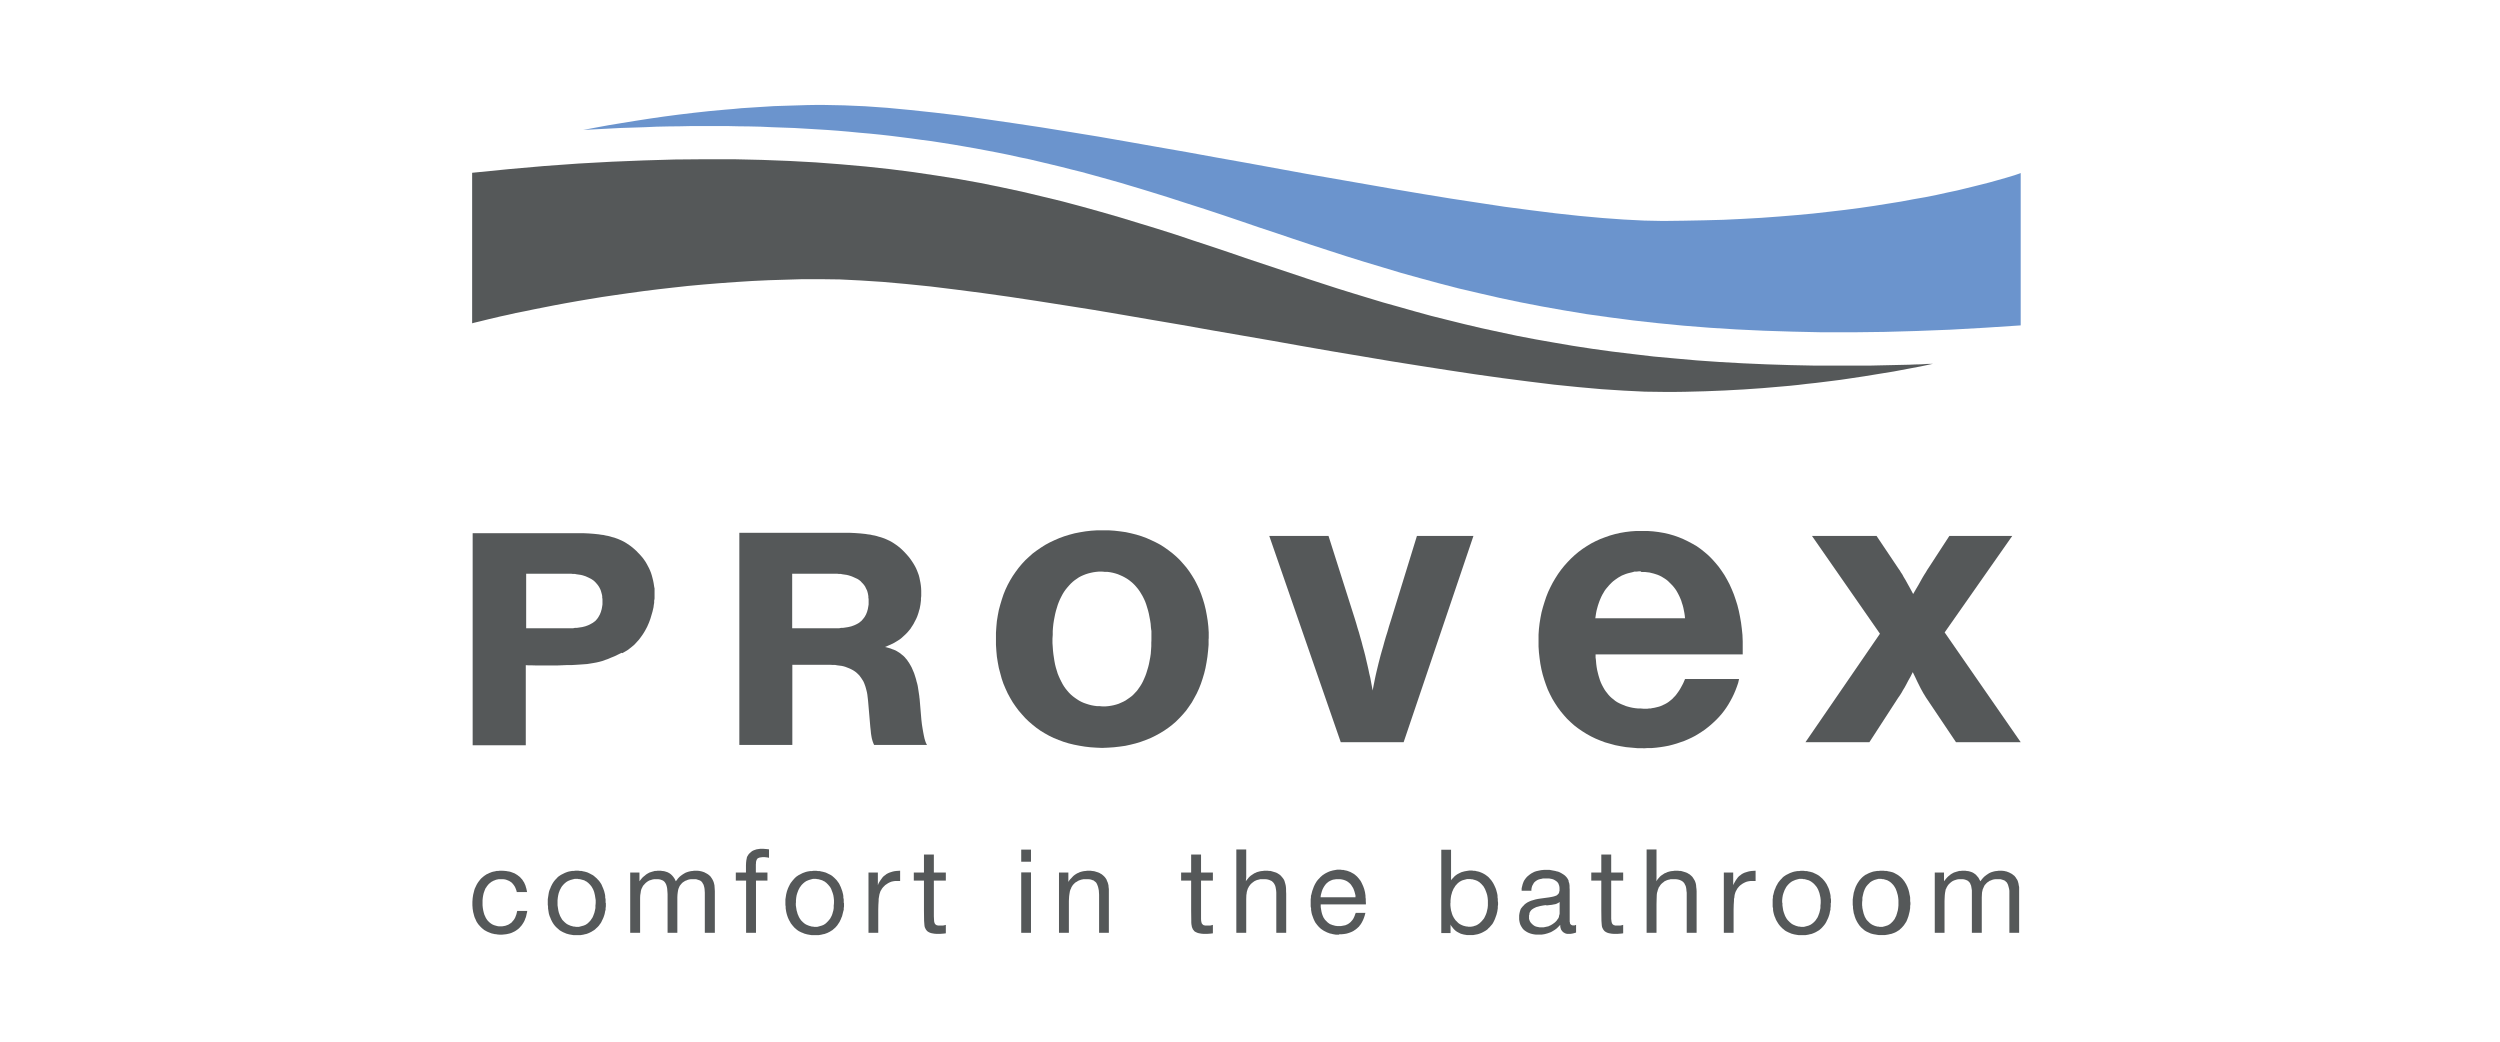 <?xml version="1.0" encoding="UTF-8"?>
<svg id="Modalità_Isolamento" xmlns="http://www.w3.org/2000/svg" xmlns:xlink="http://www.w3.org/1999/xlink" version="1.1" viewBox="0 0 1920 800">
  <!-- Generator: Adobe Illustrator 29.3.1, SVG Export Plug-In . SVG Version: 2.1.0 Build 151)  -->
  <defs>
    <style>
      .st0 {
        fill: none;
      }

      .st1 {
        fill: #555859;
      }

      .st2 {
        fill: #6b94cd;
      }

      .st3 {
        clip-path: url(#clippath);
      }
    </style>
    <clipPath id="clippath">
      <rect class="st0" x="360" y="77" width="1200" height="646.1"/>
    </clipPath>
  </defs>
  <g class="st3">
    <path class="st1" d="M928.2,490.6v4.7c0,0-.4,4.6-.4,4.6l-.5,4.5-.7,4.4-.8,4.3-1,4.1-1.2,4-1.3,3.9-1.5,3.8-1.7,3.7-1.9,3.5-1.9,3.4-2.2,3.2-2.2,3.1-2.5,2.9-2.6,2.8-2.7,2.7-2.9,2.5-3,2.3-3.2,2.2-3.3,2-3.5,1.9-3.5,1.7-3.7,1.5-3.8,1.4-3.9,1.2-4,1-4.1.9-4.3.6-4.4.5-4.5.3-4.6.2-4.5-.2-4.5-.3-4.3-.5-4.2-.7-4.1-.8-4.1-1-3.9-1.2-3.8-1.4-3.7-1.5-3.5-1.7-3.4-1.9-3.3-2-3.1-2.2-3-2.4-2.9-2.5-2.7-2.6-2.6-2.9-2.5-2.9-2.3-3.1-2.2-3.2-2-3.4-1.9-3.5-1.7-3.7-1.6-3.8-1.3-3.8-1.1-4.1-1.1-4.1-.8-4.3-.7-4.4-.4-4.4-.3-4.6v-4.7c0,0,0-4.7,0-4.7l.3-4.5.4-4.4.7-4.3.8-4.2,1.1-4.1,1.2-4,1.3-3.9,1.5-3.7,1.7-3.6,1.9-3.5,2-3.3,2.2-3.2,2.3-3.1,2.5-3,2.6-2.8,2.8-2.6,2.9-2.6,3.1-2.3,3.2-2.2,3.3-2.1,3.5-1.9,3.6-1.7,3.7-1.6,3.8-1.4,3.9-1.2,4.1-1.1,4.1-.8,4.2-.7,4.4-.5,4.5-.3h4.5c0,0,4.6,0,4.6,0l4.4.3,4.3.5,4.3.6,4.1.9,4,1,3.9,1.2,3.8,1.4,3.6,1.6,3.6,1.7,3.4,1.8,3.3,2.1,3.1,2.2,3,2.3,2.9,2.5,2.8,2.7,2.5,2.8,2.5,2.9,2.3,3.1,2.1,3.2,2,3.3,1.8,3.5,1.7,3.6,1.5,3.8,1.3,3.8,1.2,4,1,4.1.8,4.2.7,4.3.5,4.4.3,4.6v4.7ZM808.3,490.9v3c0,0,.2,2.9.2,2.9l.2,2.9.3,2.7.4,2.7.4,2.6.5,2.6.6,2.4.7,2.3.7,2.3.9,2.2.9,2,1,2,1,1.9,1.1,1.8,1.2,1.7,1.3,1.6,1.3,1.5,1.4,1.4,1.5,1.3,1.6,1.2,1.6,1.1,1.7,1.1,1.7.9,1.8.8,2,.7,1.9.6,1.9.5,2.1.4,2.2.3h2.2c0,.1,2.3.2,2.3.2h2.2c0,0,2.2-.2,2.2-.2l2-.3,2-.4,1.9-.5,1.9-.6,1.8-.8,1.8-.8,1.7-.9,1.6-1.1,1.6-1.1,1.6-1.2,1.4-1.3,1.3-1.4,1.4-1.5,1.2-1.7,1.2-1.7,1.1-1.8,1-1.9.9-2,.9-2.1.8-2.2.7-2.3.7-2.3.6-2.4.5-2.6.5-2.6.4-2.7.2-2.8.2-2.9v-2.9c.1,0,.1-3,.1-3v-5.9c-.1,0-.4-2.9-.4-2.9l-.2-2.7-.4-2.6-.5-2.6-.5-2.6-.6-2.4-.7-2.3-.7-2.3-.8-2.2-.9-2-1-2-1.1-1.9-1.1-1.8-1.2-1.7-1.3-1.6-1.3-1.5-1.4-1.4-1.5-1.3-1.5-1.2-1.6-1.1-1.7-1-1.7-.9-1.8-.8-1.9-.8-1.9-.6-1.9-.5-2-.4-2.2-.3h-2.2c0-.1-2.2-.2-2.2-.2h-2.2c0,0-2.1.2-2.1.2l-2.1.3-1.9.4-2,.5-1.9.6-1.8.7-1.8.8-1.7.9-1.6,1.1-1.6,1.1-1.5,1.2-1.5,1.4-1.3,1.4-1.4,1.6-1.3,1.6-1.2,1.7-1.1,1.8-1,1.9-1,2-.9,2.1-.8,2.1-.7,2.3-.7,2.3-.6,2.4-.5,2.5-.5,2.6-.4,2.6-.3,2.8-.2,2.8v2.9c0,0-.2,2.9-.2,2.9Z"/>
    <polygon class="st1" points="1078 570 1029.7 570 974.8 411.6 1020.3 411.6 1040.5 475.2 1041.6 478.8 1042.6 482.3 1043.7 485.8 1044.7 489.4 1045.7 492.9 1046.6 496.4 1047.6 500 1048.5 503.5 1049.3 507 1050.1 510.4 1050.9 513.9 1051.6 517.3 1052.4 520.6 1053 523.9 1053.6 527.1 1054.2 530.3 1054.8 527.1 1055.4 524.1 1056 521.1 1056.6 518.3 1057.3 515.3 1058 512.4 1058.7 509.5 1059.5 506.4 1060.3 503.3 1061.2 500.1 1062.2 496.7 1063.2 493 1064.3 489.2 1065.6 485.1 1066.8 480.9 1068.3 476.2 1088.2 411.6 1131.6 411.6 1078 570"/>
    <polygon class="st1" points="1493.5 485.7 1551.9 570 1502.2 570 1479.1 535.6 1478.2 534.1 1477.2 532.5 1476.2 530.7 1475.1 528.7 1473.9 526.3 1472.5 523.5 1470.9 520.1 1469 516.2 1467.2 519.8 1465.5 522.8 1464.1 525.5 1462.8 527.9 1461.5 530 1460.4 532 1459.2 533.9 1457.8 535.9 1435.7 570 1386.6 570 1443.8 486.7 1391.6 411.6 1441.2 411.6 1458.1 436.8 1459.1 438.2 1459.9 439.6 1461 441.2 1462 443.1 1463.4 445.4 1465 448.3 1467 451.9 1469.3 456.2 1471.5 452.4 1473.4 449.2 1475 446.3 1476.4 443.8 1477.7 441.6 1479 439.6 1480.1 437.7 1481.3 435.9 1497.1 411.6 1545.4 411.6 1493.5 485.7"/>
    <path class="st1" d="M706.2,536.6l-.2-2.1-.3-2-.3-2-.3-1.9-.3-1.9-.4-1.7-.5-1.7-.4-1.7-.5-1.6-.5-1.6-.5-1.5-.6-1.4-.6-1.4-.6-1.4-.7-1.3-.7-1.2-.7-1.2-.8-1.1-.7-1.1-.9-1-.8-1-.9-.9-1-.8-1-.8-1-.8-1.1-.7-1.1-.7-1.1-.6-1.2-.5-1.2-.4-1.2-.5-1.3-.4-3.1-.8,3-1.3,1.4-.6,1.4-.7,1.4-.7,1.3-.8,1.3-.8,1.3-.8,1.2-.9,1.1-1,1.1-1,1.1-1,1.1-1.1,1-1.1,1-1.2.9-1.1.8-1.3.8-1.2.8-1.3.7-1.4.7-1.3.7-1.4.6-1.4.5-1.4.5-1.5.4-1.5.5-1.6.3-1.6.3-1.6.2-1.6.2-1.7v-1.7c.1,0,.2-1.7.2-1.7v-3.9c0,0-.1-2.1-.1-2.1l-.2-2-.3-2-.4-2-.4-2-.5-1.9-.7-1.9-.7-1.8-.8-1.8-.9-1.7-1-1.7-1.1-1.7-1.1-1.6-1.2-1.6-1.3-1.5-1-1.1-1-1.1-1.1-1.1-1-1-1.1-1-1.1-.9-1.1-.9-1.1-.8-1.2-.8-1.2-.8-1.3-.8-1.3-.7-1.3-.6-1.3-.6-1.4-.6-1.4-.5-1.5-.5-1.5-.4-1.6-.5-1.6-.4-1.7-.3-1.7-.4-1.8-.2-1.8-.3-3.8-.4-4.1-.3-4.3-.2h-4.6c0,0-80.1,0-80.1,0v162.9h40.7v-61.5h29.4c0,0,1.8.1,1.8.1h1.7c0,0,1.7.3,1.7.3l1.6.2,1.6.2,1.4.3,1.4.4,1.3.5,1.3.5,1.2.5,1.2.6,1.1.6,1.1.7,1.1.8.9.8.9.9.9.9.7,1,.8,1.1.7,1.1.7,1.1.6,1.3.5,1.3.5,1.4.4,1.4.4,1.5.4,1.6.3,1.7.2,1.7.2,1.7.2,1.9,1.7,19.8.3,2.6.2,2.2.3,1.9.3,1.7.4,1.5.4,1.3.5,1.3.5,1.1h40.6l-.3-.6-.4-.7-.3-.8-.3-.8-.6-2-.5-2.3-.5-2.6-.5-2.9-.5-3.2-.4-3.5-1.4-16.6ZM660.7,477.5l-.8.7-.8.5-.9.5-1,.5-1.1.5-1.1.4-1.1.4-1.2.3-1.3.3-1.3.2-1.3.2-1.4.2h-1.5c0,.1-1.5.3-1.5.3h-3.2c0,0-1.1,0-1.1,0h-31.7v-41.9h32.7c0,0,1.7,0,1.7,0l1.6.2h1.5c0,.1,1.5.3,1.5.3l1.4.2,1.4.2,1.3.3,1.3.4,1.2.4,1.2.5,1.1.5,1.1.5,1.1.5.9.6.9.6.8.7.7.8.8.8.7.8.6.8.6.9.4.9.5,1,.5,1,.3,1,.3,1.1.2,1.1.2,1.1v1.2c.1,0,.2,1.3.2,1.3v3.9c0,0-.2,1.3-.2,1.3l-.2,1.1-.2,1.2-.3,1-.3,1.1-.4,1-.4,1-.5.9-.5.9-.6.8-.6.8-.7.8-.7.8-.8.6Z"/>
    <path class="st1" d="M1262,574.6h-4.5c0,0-4.4-.4-4.4-.4l-4.3-.4-4.2-.7-4.1-.8-4-1.1-3.9-1.1-3.7-1.4-3.6-1.5-3.5-1.7-3.4-1.9-3.2-2-3.2-2.2-3-2.3-2.8-2.5-2.7-2.6-2.5-2.8-2.4-2.9-2.3-3.1-2.1-3.2-2-3.3-1.8-3.5-1.7-3.6-1.4-3.7-1.3-3.8-1.2-4-1-4.1-.8-4.2-.6-4.3-.5-4.4-.3-4.5v-4.7c0,0,0-4.5,0-4.5l.3-4.4.5-4.3.7-4.3.8-4.1,1.1-4.1,1.2-3.9,1.3-3.9,1.5-3.8,1.7-3.6,1.8-3.5,2-3.4,2.1-3.3,2.3-3.2,2.4-3,2.6-2.9,2.7-2.8,2.8-2.6,3-2.5,3.1-2.3,3.2-2.1,3.3-2,3.5-1.8,3.5-1.6,3.7-1.4,3.7-1.3,3.9-1.1,3.9-.9,4.1-.7,4.1-.5,4.2-.3h4.3c0,0,4.4,0,4.4,0l4.3.3,4.1.5,4.1.7,4,.9,3.8,1.1,3.7,1.3,3.6,1.5,3.5,1.7,3.4,1.8,3.3,1.9,3.1,2.2,3,2.4,2.9,2.5,2.7,2.7,2.6,2.9,2.5,3,2.3,3.2,2.2,3.3,2,3.5,1.9,3.6,1.7,3.8,1.6,3.9,1.4,4.1,1.3,4.1,1.1,4.4.9,4.4.8,4.6.6,4.7.5,4.8.2,5v5c0,0,0,5,0,5h-113v2.5c.1,0,.3,2.4.3,2.4l.2,2.4.3,2.3.4,2.3.5,2.1.5,2,.6,2,.6,1.9.7,1.8.8,1.7.9,1.7.9,1.6,1,1.5,1.1,1.4,1.1,1.4,1.2,1.3,1.3,1.2,1.3,1,1.3,1.1,1.5,1,1.5.8,1.7.8,1.7.7,1.7.7,1.7.5,1.9.5,1.9.4,2,.3,2,.2h2c0,0,2.2.2,2.2.2h2.9c0,0,1.4-.2,1.4-.2h1.3c0-.1,1.3-.3,1.3-.3l1.3-.2,1.3-.3,1.2-.3,1.2-.3,1.2-.4,1.1-.5,1.1-.5,1.1-.5,1.1-.6,1-.6,1-.7,1-.8,1-.8.9-.8.8-.9.9-.9.8-.9.8-1.1.8-1.1.7-1,.7-1.1.7-1.2.7-1.3.7-1.3.7-1.4.6-1.4.6-1.4h41.5l-.7,3-1,2.9-1.1,2.9-1.2,2.8-1.3,2.7-1.4,2.6-1.5,2.6-1.6,2.5-1.7,2.4-1.8,2.3-2,2.3-2,2.1-2.1,2-2.2,2-2.3,1.9-2.3,1.8-2.5,1.7-2.5,1.6-2.5,1.5-2.7,1.4-2.8,1.3-2.8,1.2-2.9,1-2.9,1-3.1.9-3.1.8-3.2.6-3.2.5-3.2.4-3.3.3h-3.4c0,.1-3.5.2-3.5.2ZM1260.4,438.8h-1.8c0,0-1.8.2-1.8.2h-1.7c0,.1-1.6.5-1.6.5l-1.7.4-1.6.4-1.6.5-1.5.6-1.5.6-1.4.8-1.4.8-1.3.9-1.3.9-1.3,1-1.2,1.1-1.1,1.1-1.1,1.2-1.1,1.3-1.1,1.3-1,1.4-.8,1.4-.9,1.5-.8,1.6-.7,1.6-.7,1.7-.6,1.7-.6,1.8-.5,1.8-.5,1.9-.4,2-.3,2-.3,2h68.9l-.2-2.1-.3-2-.4-2-.4-2-.5-1.9-.6-1.8-.5-1.7-.7-1.7-.7-1.6-.8-1.6-.8-1.5-.8-1.4-.9-1.3-1-1.3-1.1-1.3-1.1-1.1-1.1-1.1-1.1-1.1-1.2-1-1.3-.9-1.3-.8-1.3-.8-1.4-.7-1.4-.6-1.5-.5-1.6-.5-1.6-.4-1.6-.4-1.7-.2-1.7-.2h-1.8c0,0-1.7-.1-1.7-.1Z"/>
    <polygon class="st1" points="1413.9 280.8 1394.3 280.8 1375.1 280.4 1356.4 279.8 1338.3 279 1320.5 278 1303.3 276.8 1286.4 275.3 1270 273.8 1253.9 271.9 1238.2 270 1223 267.9 1208 265.6 1193.4 263.1 1179.2 260.6 1165.1 257.9 1151.5 255 1138.1 252.1 1124.9 249 1112 245.8 1099.2 242.6 1086.8 239.2 1074.5 235.7 1062.3 232.3 1050.4 228.7 1038.6 225.1 1027 221.5 1015.3 217.7 1003.9 214 981.2 206.4 958.6 198.9 944.7 194.1 930.7 189.4 916.7 184.8 902.7 180.1 888.5 175.6 874.4 171.3 860 166.9 845.4 162.7 830.7 158.6 815.7 154.6 800.4 150.9 784.9 147.2 769 143.8 752.8 140.5 736.2 137.5 719.1 134.8 701.6 132.2 683.6 129.9 665.1 127.9 646 126.2 626.3 124.7 606.1 123.6 585.2 122.8 563.6 122.3 541.2 122.3 518.2 122.5 494.4 123.2 469.8 124.2 444.3 125.6 418 127.5 390.7 129.9 362.6 132.7 362.6 248.3 364 247.9 368.2 246.9 375.1 245.2 384.4 243 390 241.8 396.1 240.4 402.7 239.1 409.9 237.6 417.5 236.1 425.6 234.5 434.2 232.9 443.2 231.3 452.6 229.7 462.4 228.1 472.6 226.6 483.1 225.1 494 223.6 505.2 222.2 516.6 220.9 528.4 219.6 540.4 218.5 552.6 217.5 565.1 216.6 577.7 215.8 590.5 215.2 603.5 214.8 616.5 214.4 629.7 214.4 644.9 214.6 661 215.4 678 216.5 695.9 218.1 714.6 220 734.1 222.4 754.2 225 774.9 227.9 796.1 231.1 817.8 234.5 839.9 238 862.3 241.8 885 245.7 907.9 249.6 930.9 253.7 954 257.7 977.1 261.7 1000.1 265.8 1023 269.8 1045.7 273.6 1068.2 277.4 1090.2 280.9 1112 284.3 1133.2 287.5 1153.9 290.4 1174 293 1193.5 295.4 1212.2 297.3 1230.1 298.9 1247.2 300 1263.3 300.8 1278.4 301 1286.2 301 1294 300.9 1301.7 300.7 1309.3 300.5 1316.9 300.2 1324.4 299.9 1331.7 299.5 1339.1 299.1 1346.3 298.6 1353.5 298.1 1360.5 297.5 1367.5 296.9 1374.4 296.3 1381.2 295.6 1387.8 294.8 1394.4 294.1 1400.9 293.3 1407.3 292.5 1413.6 291.7 1419.7 290.8 1431.7 289 1443.3 287.1 1454.4 285.3 1465 283.3 1475.1 281.4 1484.5 279.4 1480 279.5 1475.4 279.8 1470.9 279.9 1466.3 280.1 1461.8 280.2 1457.3 280.3 1452.9 280.4 1448.5 280.5 1444 280.6 1439.7 280.7 1435.4 280.8 1431 280.8 1426.7 280.8 1422.4 280.8 1418.2 280.8 1413.9 280.8"/>
    <polygon class="st2" points="723.1 109.6 732 111 740.7 112.5 749.3 114 757.8 115.6 766.2 117.2 774.6 118.9 782.7 120.7 790.9 122.4 798.9 124.3 806.9 126.2 814.8 128.1 822.6 130.1 830.3 132 838 134.1 845.6 136.2 853.1 138.3 860.6 140.4 867.9 142.6 875.3 144.8 882.5 147 897 151.5 911.2 156.1 925.3 160.6 939.2 165.2 953.1 169.9 966.8 174.6 980.1 179 993.4 183.5 1006.9 188 1020.4 192.4 1034 196.8 1047.8 201.1 1061.8 205.3 1076.1 209.6 1090.5 213.6 1105.2 217.6 1120.2 221.5 1135.6 225.1 1151.3 228.7 1167.4 232.1 1183.9 235.3 1200.8 238.3 1218.2 241.2 1236 243.7 1254.4 246.1 1273.3 248.2 1292.8 250.1 1312.9 251.7 1333.5 253 1354.8 254 1376.8 254.7 1399.5 255.2 1422.9 255.2 1447.2 254.9 1472.1 254.2 1497.8 253.2 1524.4 251.7 1551.9 249.9 1551.9 132.9 1550.6 133.4 1547.1 134.6 1541.1 136.4 1533 138.7 1528 140.1 1522.5 141.5 1516.5 143 1510 144.6 1503 146.3 1495.4 147.9 1487.3 149.7 1478.8 151.4 1469.6 153 1460 154.8 1450 156.4 1439.4 158.1 1428.4 159.7 1416.9 161.2 1404.9 162.6 1392.5 164 1379.6 165.2 1366.2 166.3 1352.5 167.3 1338.3 168.1 1323.7 168.8 1308.7 169.2 1293.2 169.5 1277.3 169.7 1262.7 169.4 1247 168.6 1230.4 167.4 1212.9 165.8 1194.5 163.8 1175.4 161.4 1155.6 158.8 1135.2 155.7 1114.2 152.5 1092.8 149 1070.9 145.3 1048.6 141.4 1003.3 133.5 957.4 125.1 934.4 121 911.4 116.8 888.5 112.8 865.9 108.8 843.5 104.9 821.4 101.3 799.7 97.8 778.4 94.6 757.7 91.6 737.5 88.8 718 86.5 699.3 84.5 681.4 82.8 664.3 81.6 648.1 80.9 632.9 80.6 626.4 80.6 620 80.7 613.6 80.9 607.1 81.1 600.8 81.3 594.4 81.5 588.1 81.9 581.8 82.3 575.6 82.7 569.3 83.1 563.2 83.7 557.1 84.2 545 85.3 533.1 86.6 521.4 88 510 89.5 498.9 91.1 488 92.8 477.5 94.5 467.2 96.2 457.4 98 447.9 99.8 457.4 99.3 466.9 98.8 476.3 98.3 485.7 98 495 97.7 504.2 97.3 513.3 97.1 522.4 97 531.5 96.8 540.4 96.8 549.3 96.8 558.2 96.8 566.9 97 575.7 97.1 584.3 97.3 593 97.7 601.5 98 610 98.3 618.5 98.8 626.9 99.3 635.2 99.8 643.4 100.4 651.6 101.1 659.8 101.9 667.9 102.6 675.9 103.4 683.9 104.3 691.9 105.3 699.7 106.3 707.6 107.4 715.4 108.4 723.1 109.6"/>
    <path class="st1" d="M478,501.6l1.4-.8,1.4-.8,1.3-.8,1.3-1,1.3-1,1.2-1,1.3-1.1,1.1-1.2,1.1-1.2,1.1-1.2,1.1-1.4,1-1.4,1-1.4.9-1.4.9-1.5.8-1.5.8-1.5.7-1.6.7-1.6.6-1.6.6-1.7.5-1.7.5-1.7.5-1.7.4-1.7.4-1.7.2-1.7.3-1.7v-1.7c.1,0,.3-1.7.3-1.7v-1.7c0,0,0-1.7,0-1.7v-4.3c-.1,0-.4-2-.4-2l-.3-2-.4-2-.5-2-.5-1.9-.6-1.9-.7-1.8-.8-1.8-.9-1.7-.9-1.7-1-1.7-1.1-1.6-1.2-1.6-1.3-1.5-1-1.1-1.1-1.1-1-1.1-1.1-1-1.1-1-1.1-.9-1.1-.9-1.1-.8-1.2-.8-1.2-.8-1.3-.8-1.3-.7-1.3-.6-1.3-.6-1.4-.6-1.4-.5-1.4-.5-1.6-.4-1.6-.5-1.6-.4-1.7-.3-1.7-.4-1.8-.2-1.8-.3-3.8-.4-4-.3-4.3-.2h-4.6c0,0-80.2,0-80.2,0v162.9h40.8v-61.5h.5c0,0,1.5.1,1.5.1h2.5c0,0,3.4.1,3.4.1h16.3c0,0,7.3-.3,7.3-.3h3.7c0,0,3.4-.2,3.4-.2l3.1-.2,2.8-.2,2.7-.2,2.5-.4,2.4-.4,2.2-.4,2.2-.5,2.2-.6,2.2-.8,2.3-.8,2.3-1,2.5-1,2.7-1.3,2.9-1.4ZM456.3,477.5l-.8.7-.9.5-.9.5-1,.5-1,.5-1.1.4-1.1.4-1.2.3-1.2.3-1.4.2-1.3.2-1.4.2h-1.5c0,.1-1.5.3-1.5.3h-3.2c0,0-1,0-1,0h-31.7v-41.9h32.7c0,0,1.7,0,1.7,0l1.6.2h1.6c0,.1,1.5.3,1.5.3l1.4.2,1.4.2,1.3.3,1.3.4,1.2.4,1.1.5,1.1.5,1,.5,1,.5.9.6.9.6.8.7.8.8.7.8.7.8.6.8.6.9.5.9.5,1,.4,1,.3,1,.3,1.1.3,1.1.2,1.1v1.2c.1,0,.2,1.3.2,1.3v3.9c0,0-.2,1.3-.2,1.3l-.2,1.2-.2,1.1-.3,1-.3,1.1-.4,1-.4,1-.5.9-.5.9-.5.8-.6.8-.7.8-.7.8-.8.6Z"/>
    <polygon class="st1" points="384.7 717.8 383.5 717.8 382.2 717.7 381.1 717.5 379.9 717.4 378.7 717.1 377.7 716.9 376.6 716.5 375.6 716.1 374.6 715.7 373.6 715.2 372.7 714.7 371.8 714.2 371 713.5 370.2 712.9 369.4 712.1 368.7 711.4 368 710.6 367.3 709.8 366.7 708.9 366.1 708 365.6 707 365.2 706 364.7 705 364.3 703.9 364 702.8 363.7 701.6 363.4 700.5 363.2 699.2 363 698 362.9 696.6 362.8 695.3 362.8 694 362.8 692.6 362.9 691.1 363 689.8 363.2 688.4 363.4 687.1 363.7 685.9 364 684.7 364.3 683.5 364.7 682.3 365.2 681.3 365.7 680.2 366.2 679.2 366.8 678.2 367.4 677.3 368.1 676.4 368.8 675.5 369.5 674.7 370.3 674 371.1 673.3 372 672.6 372.9 672 373.8 671.4 374.8 671 375.7 670.5 376.8 670.1 377.8 669.7 379 669.4 380.1 669.2 381.3 668.9 382.5 668.9 383.8 668.7 385 668.7 387.1 668.8 389.1 669 390 669.2 390.9 669.3 391.8 669.5 392.7 669.8 393.5 670.1 394.3 670.4 395.1 670.7 395.8 671.1 396.6 671.6 397.3 672 397.9 672.5 398.6 673 399.2 673.5 399.8 674.1 400.3 674.7 400.9 675.3 401.4 676 401.8 676.7 402.3 677.4 402.7 678.1 403 678.9 403.4 679.7 403.7 680.6 403.9 681.4 404.2 682.3 404.4 683.2 404.6 684.1 404.8 685.1 396.9 685.1 396.6 683.9 396.2 682.8 395.8 681.8 395.3 680.8 394.7 679.9 394.1 679.1 393.4 678.3 392.8 677.7 391.9 677.1 391.1 676.6 390.2 676.2 389.2 675.8 388.3 675.5 387.2 675.3 386.1 675.2 384.9 675.2 384.1 675.2 383.3 675.2 382.5 675.3 381.7 675.5 381.1 675.6 380.3 675.9 379.6 676.2 379 676.4 378.3 676.8 377.7 677.1 377.1 677.5 376.5 678 376 678.4 375.4 678.9 374.9 679.5 374.4 680.1 373.9 680.7 373.6 681.3 373.1 681.9 372.7 682.6 372.4 683.4 372.1 684.1 371.8 685 371.5 685.8 371.1 687.5 370.8 689.3 370.6 691.3 370.6 693.3 370.6 695.3 370.8 697.3 371.1 699.1 371.5 700.8 372 702.5 372.7 704 373 704.7 373.4 705.4 373.8 706 374.2 706.6 374.7 707.2 375.2 707.7 375.7 708.2 376.3 708.7 376.8 709.1 377.4 709.5 378 709.9 378.7 710.2 379.3 710.5 380 710.7 380.7 710.9 381.4 711.1 382.2 711.3 382.9 711.4 383.7 711.4 384.5 711.4 385.8 711.4 387 711.2 388.1 711 389.2 710.6 390.3 710.2 391.3 709.6 392.2 709 393 708.4 393.7 707.5 394.5 706.6 395.1 705.7 395.7 704.6 396.1 703.5 396.6 702.2 396.9 700.9 397.2 699.6 404.9 699.6 404.8 700.6 404.5 701.7 404.3 702.6 404.1 703.6 403.8 704.6 403.4 705.5 403.1 706.4 402.7 707.3 402.3 708.1 401.8 708.9 401.3 709.7 400.8 710.4 400.3 711.1 399.7 711.7 399.1 712.4 398.5 713 397.8 713.6 397.1 714.1 396.4 714.6 395.6 715.1 394.9 715.5 394 715.9 393.2 716.3 392.4 716.6 391.5 716.9 390.6 717.1 389.7 717.3 388.7 717.5 387.7 717.6 386.8 717.7 385.7 717.8 384.7 717.8"/>
    <path class="st1" d="M465.3,693.2v2.9c0,0-.2,1.4-.2,1.4v1.3c-.1,0-.4,1.3-.4,1.3l-.2,1.2-.3,1.2-.4,1.2-.4,1.1-.5,1.1-.5,1-.5,1.1-.5.9-.7.9-.6.9-.7.8-.8.8-.8.7-.7.7-.9.7-.9.5-.9.6-1,.5-1,.5-1,.4-1.1.4-1.1.2-1.1.3-1.2.2-1.2.2h-1.3c0,0-1.3,0-1.3,0h-2.5c0,0-1.2-.2-1.2-.2l-1.2-.2-1.1-.2-1.1-.3-1.1-.3-1.1-.5-1-.4-1-.5-.9-.5-1-.6-.8-.7-.8-.7-.8-.7-.8-.8-.7-.8-.7-.9-.6-.9-.6-1-.5-1-.5-1-.4-1.1-.5-1.1-.4-1.2-.3-1.1-.2-1.3-.2-1.3-.2-1.3v-1.4c0,0-.2-1.4-.2-1.4v-1.4c0,0,0-1.4,0-1.4v-1.4c0,0,.2-1.3.2-1.3l.2-1.3.2-1.3.2-1.2.3-1.2.4-1.1.5-1.1.4-1.1.5-1,.5-1,.6-1,.6-.9.7-.9.7-.8.8-.8.7-.8.8-.7.9-.6.9-.6,1-.5,1-.5,1-.5,1-.4,1.1-.4,1.1-.3,1.1-.2,1.2-.2h1.2c0,0,1.3-.2,1.3-.2h2.5l1.2.2h1.2c0,0,1.2.3,1.2.3l1.1.2,1.1.3,1,.3,1.1.5,1,.5.9.5,1,.5.9.6.8.7.8.7.8.7.7.8.8.8.7.9.6.9.6.9.5,1.1.4,1,.5,1.1.4,1.1.4,1.1.3,1.2.3,1.2.2,1.3v1.3c.1,0,.3,1.4.3,1.4v1.4c0,0,0,1.4,0,1.4ZM428.2,693.2v2.1c0,0,.3,2,.3,2l.3,1.9.4,1.7.3.8.3.8.3.8.4.8.4.7.4.7.4.7.5.6.5.5.5.5.5.5.6.5.6.5.6.4.7.4.7.3.7.3.7.3.8.2.7.2.8.2h.8c0,0,.8.2.8.2h2.5c0,0,.7-.2.7-.2l.8-.2.7-.2.8-.2.7-.2.7-.3.7-.3.6-.4.6-.4.6-.5.5-.5.5-.5.5-.5.5-.6.4-.6.4-.6.5-.7.4-.8.3-.7.3-.8.3-.8.3-.8.4-1.7.4-1.9v-2c.1,0,.2-2.1.2-2.1v-2c0,0-.3-1.9-.3-1.9l-.3-1.9-.4-1.7-.2-.8-.3-.8-.3-.8-.4-.8-.4-.7-.4-.7-.4-.6-.5-.6-.5-.6-.5-.5-.5-.5-.5-.5-.6-.4-.6-.5-.7-.3-.6-.4-.7-.3-.8-.2-.7-.2-.8-.2-.7-.2h-.8c0,0-.8-.2-.8-.2h-2.5c0,0-.8.2-.8.2l-.8.2-.7.2-.8.2-.7.3-.8.3-.6.3-.7.4-.6.4-.6.5-.6.5-.5.5-.5.5-.5.6-.5.6-.4.6-.4.7-.4.8-.4.7-.3.8-.3.8-.3.8-.4,1.7-.3,1.8-.2,2v2Z"/>
    <polygon class="st1" points="491.1 676.8 491.9 675.8 492.7 674.8 493.5 673.9 494.4 673.1 495.3 672.4 496.1 671.7 497 671.1 497.9 670.6 498.8 670.1 499.8 669.8 500.7 669.5 501.8 669.2 502.8 668.9 503.9 668.9 505 668.7 506.2 668.7 507.4 668.7 508.5 668.9 509.6 669 510.6 669.2 511.5 669.5 512.5 669.8 513.3 670.2 514.2 670.7 514.9 671.2 515.6 671.8 516.3 672.5 516.9 673.2 517.5 674 518.1 674.9 518.6 675.9 519 676.8 519.8 675.9 520.5 674.9 521.3 674 522.1 673.2 523 672.5 523.8 671.9 524.7 671.3 525.7 670.7 526.6 670.2 527.7 669.8 528.6 669.5 529.8 669.2 530.8 669 532 668.9 533.1 668.7 534.4 668.7 535.4 668.7 536.4 668.8 537.3 668.9 538.2 669.1 539.1 669.3 540 669.6 540.9 669.9 541.6 670.3 542.4 670.7 543.1 671.1 543.9 671.6 544.5 672.1 545.1 672.6 545.7 673.2 546.1 673.8 546.6 674.5 547.2 675.5 547.7 676.5 548.1 677.5 548.4 678.6 548.7 679.9 548.8 681.3 548.9 682.8 549 684.4 549 716.4 541.3 716.4 541.3 687.2 541.3 685.6 541.2 684.1 541.1 682.7 540.9 681.5 540.6 680.4 540.3 679.4 539.8 678.6 539.3 677.7 538.8 677.1 538.1 676.5 537.3 676.1 536.4 675.8 535.5 675.5 534.5 675.2 533.4 675.2 532.1 675.2 531 675.2 529.9 675.3 528.9 675.5 528 675.8 527.1 676.2 526.2 676.5 525.3 677.1 524.5 677.6 523.8 678.2 523.2 678.9 522.6 679.6 522 680.4 521.6 681.3 521.2 682.2 520.9 683.1 520.7 684.1 520.5 685.4 520.3 687.1 520.2 689.2 520.2 692 520.2 716.4 512.7 716.4 512.7 686.7 512.6 685.1 512.5 683.8 512.4 682.5 512.2 681.3 511.9 680.2 511.6 679.3 511.2 678.5 510.7 677.7 510.2 677.1 509.5 676.5 508.8 676.1 508 675.8 507.2 675.5 506.2 675.3 505.2 675.2 504 675.2 502.6 675.2 501.3 675.4 500 675.8 498.7 676.2 497.6 676.8 496.5 677.6 496 678 495.6 678.4 495.1 678.9 494.7 679.4 494.2 679.9 493.8 680.4 493.5 681 493.2 681.6 492.9 682.2 492.6 682.8 492.4 683.5 492.2 684.2 492 685.7 491.7 687.5 491.6 689.5 491.6 692 491.6 716.4 484 716.4 484 670.1 491.1 670.1 491.1 676.8"/>
    <polygon class="st1" points="590.6 658.8 589.3 658.5 588.3 658.4 587.4 658.3 586.4 658.3 585.5 658.3 584.7 658.4 584 658.5 583.4 658.6 582.8 658.8 582.4 659 581.9 659.2 581.6 659.6 581.3 660 581.1 660.4 580.9 660.9 580.7 661.6 580.6 662.2 580.6 663 580.5 663.8 580.5 664.8 580.5 670.1 589.4 670.1 589.4 676.3 580.6 676.3 580.6 716.4 573 716.4 573 676.3 565.1 676.3 565.1 670.1 572.9 670.1 572.9 667 572.9 664.4 573 662.4 573.2 660.6 573.5 659.2 573.6 658.5 573.8 658 574.1 657.4 574.4 657 575 656 575.9 655.1 576.8 654.3 577.7 653.6 578.7 653.1 579.8 652.7 581 652.3 582.3 652.1 583.7 651.9 585.2 651.9 586.5 651.9 587.6 652 588.9 652.1 590.6 652.3 590.6 658.8"/>
    <path class="st1" d="M648.2,693.2v2.9c0,0-.2,1.4-.2,1.4v1.3c-.1,0-.4,1.3-.4,1.3l-.3,1.2-.3,1.2-.3,1.2-.5,1.1-.4,1.1-.5,1-.5,1.1-.6.9-.6.9-.6.9-.7.8-.7.8-.8.7-.8.7-.8.7-.9.5-.9.6-1,.5-1,.5-1.1.4-1.1.4-1.1.2-1.2.3-1.1.2-1.2.2h-1.3c0,0-1.3,0-1.3,0h-2.6c0,0-1.2-.2-1.2-.2l-1.2-.2-1.1-.2-1.1-.3-1.1-.3-1.1-.5-1.1-.4-1-.5-1-.5-.9-.6-.9-.7-.8-.7-.8-.7-.7-.8-.7-.8-.7-.9-.7-.9-.5-1-.6-1-.5-1-.5-1.1-.4-1.1-.4-1.2-.3-1.1-.3-1.3-.2-1.3-.2-1.3v-1.4c-.1,0-.2-1.4-.2-1.4v-4.1c0,0,.2-1.3.2-1.3l.2-1.3.2-1.3.3-1.2.3-1.2.4-1.1.4-1.1.5-1.1.5-1,.5-1,.6-1,.7-.9.7-.9.7-.8.7-.8.8-.8.8-.7.9-.6.9-.6,1-.5,1-.5,1-.5,1.1-.4,1.1-.4,1.1-.3,1.1-.2,1.2-.2h1.2c0,0,1.3-.2,1.3-.2h2.5l1.3.2h1.2c0,0,1.2.3,1.2.3l1.1.2,1.1.3,1.1.3,1.1.5,1,.5,1,.5,1,.5.9.6.8.7.8.7.7.7.8.8.7.8.6.9.7.9.5.9.5,1.1.5,1,.4,1.1.4,1.1.4,1.1.3,1.2.3,1.2.2,1.3v1.3c.1,0,.3,1.4.3,1.4v1.4c0,0,0,1.4,0,1.4ZM611.2,693.2v2.1c0,0,.3,2,.3,2l.3,1.9.5,1.7.2.8.3.8.4.8.3.8.4.7.4.7.5.7.4.6.5.5.5.5.5.5.6.5.6.5.6.4.7.4.7.3.7.3.8.3.7.2.7.2.7.2h.8c0,0,.9.2.9.2h2.5c0,0,.8-.2.8-.2l.7-.2.7-.2.7-.2.7-.2.7-.3.7-.3.6-.4.6-.4.6-.5.5-.5.5-.5.5-.5.5-.6.5-.6.5-.6.4-.7.4-.8.4-.7.3-.8.3-.8.2-.8.5-1.7.3-1.9v-2c.1,0,.2-2.1.2-2.1v-2c0,0-.2-1.9-.2-1.9l-.3-1.9-.5-1.7-.3-.8-.3-.8-.3-.8-.3-.8-.4-.7-.4-.7-.5-.6-.5-.6-.5-.6-.5-.5-.5-.5-.5-.5-.6-.4-.6-.5-.7-.3-.7-.4-.7-.3-.7-.2-.7-.2-.7-.2-.8-.2h-.7c0,0-.8-.2-.8-.2h-2.5c0,0-.8.2-.8.2l-.7.2-.7.2-.7.2-.8.3-.7.3-.7.3-.6.4-.6.4-.6.5-.6.5-.5.5-.5.5-.5.6-.4.6-.5.6-.4.7-.4.8-.4.7-.3.8-.3.8-.3.8-.5,1.7-.3,1.8-.2,2v2Z"/>
    <polygon class="st1" points="691.3 676.6 690.5 676.6 690 676.6 689.5 676.6 689 676.6 687.5 676.6 686.1 676.8 684.7 677.1 683.4 677.6 682.2 678.2 681.1 678.9 679.9 679.7 679 680.6 678.3 681.3 677.8 681.9 677.2 682.7 676.8 683.5 676.3 684.2 676 685 675.7 685.9 675.4 686.9 675.2 688 675 689.2 674.8 690.4 674.8 691.8 674.6 694.8 674.5 698.5 674.5 716.4 667 716.4 667 670.1 674.2 670.1 674.2 679.8 674.8 678.3 675.5 677.1 676.3 675.9 677.1 674.8 677.9 673.7 678.8 672.8 679.8 672.1 680.8 671.3 681.9 670.7 683 670.2 684.2 669.8 685.5 669.4 686.8 669.1 688.3 668.9 689.8 668.8 691.3 668.7 691.3 676.6"/>
    <polygon class="st1" points="726.4 676.3 717.2 676.3 717.2 703.7 717.3 705.7 717.4 707.4 717.5 708.1 717.7 708.7 717.9 709.2 718.1 709.6 718.4 709.9 718.8 710.2 719.2 710.5 719.7 710.6 720.3 710.8 720.9 710.8 721.6 710.8 722.4 710.8 723.4 710.8 724.3 710.8 725.3 710.6 726.4 710.3 726.4 716.8 724.8 717 723.5 717.1 722.2 717.2 720.5 717.2 719.1 717.2 717.7 717.1 716.5 716.9 715.4 716.7 714.4 716.4 713.5 716 712.8 715.6 712.1 715.1 711.5 714.4 711 713.7 710.6 712.9 710.2 712 710 710.9 709.9 709.8 709.8 708.5 709.7 707.2 709.6 699.4 709.6 676.3 701.8 676.3 701.8 670.1 709.6 670.1 709.6 656.3 717.2 656.3 717.2 670.1 726.4 670.1 726.4 676.3"/>
    <path class="st1" d="M791.8,661.8h-7.5v-9.3h7.5v9.3ZM791.8,716.4h-7.5v-46.4h7.5v46.4Z"/>
    <polygon class="st1" points="820.5 677.3 821.2 676.2 822 675.2 822.9 674.3 823.7 673.4 824.5 672.6 825.4 671.9 826.3 671.3 827.3 670.7 828.3 670.3 829.3 669.8 830.3 669.5 831.5 669.2 832.6 669 833.8 668.9 835.1 668.7 836.4 668.7 837.5 668.7 838.7 668.9 839.7 669 840.8 669.2 841.7 669.5 842.7 669.8 843.6 670.1 844.5 670.5 845.3 671 846.2 671.5 846.9 672.1 847.6 672.7 848.2 673.3 848.8 674 849.3 674.7 849.8 675.5 850.2 676.6 850.7 677.7 851 678.7 851.3 679.9 851.4 681.3 851.6 682.8 851.6 684.5 851.6 686.5 851.6 716.4 844.1 716.4 844.1 689.2 844.1 687.2 844 685.5 843.9 683.9 843.6 682.4 843.3 681.1 842.9 680 842.5 679 842 678.1 841.7 677.7 841.4 677.4 841 677.1 840.6 676.8 839.9 676.2 838.9 675.9 837.9 675.5 836.8 675.3 835.5 675.2 834.2 675.2 833.2 675.2 832.2 675.2 831.3 675.4 830.3 675.6 829.5 675.9 828.6 676.2 827.8 676.6 827.1 677.1 826.3 677.5 825.6 678 825 678.6 824.4 679.2 823.8 679.9 823.4 680.6 822.9 681.3 822.6 682.2 822.1 683.2 821.7 684.4 821.5 685.6 821.3 686.8 821.1 688.3 821 690 820.9 691.9 820.9 694.1 820.9 716.4 813.3 716.4 813.3 670.1 820.5 670.1 820.5 677.3"/>
    <polygon class="st1" points="931.5 676.3 922.4 676.3 922.4 703.7 922.4 705.7 922.5 707.4 922.7 708.1 922.8 708.7 923 709.2 923.3 709.6 923.6 709.9 923.9 710.2 924.3 710.5 924.8 710.6 925.4 710.8 926 710.8 926.7 710.8 927.5 710.8 928.5 710.8 929.5 710.8 930.4 710.6 931.5 710.3 931.5 716.8 929.9 717 928.7 717.1 927.3 717.2 925.7 717.2 924.2 717.2 922.9 717.1 921.7 716.9 920.6 716.7 919.6 716.4 918.7 716 917.9 715.6 917.2 715.1 916.7 714.4 916.1 713.7 915.8 712.9 915.4 712 915.2 710.9 915 709.8 914.9 708.5 914.9 707.2 914.8 699.4 914.8 676.3 907.1 676.3 907.1 670.1 914.8 670.1 914.8 656.3 922.4 656.3 922.4 670.1 931.5 670.1 931.5 676.3"/>
    <polygon class="st1" points="957.1 671.2 957.1 673.7 956.8 676.8 957.5 675.8 958.3 674.9 959 674 959.8 673.2 960.6 672.5 961.5 671.9 962.4 671.3 963.3 670.7 964.3 670.3 965.3 669.8 966.4 669.5 967.5 669.2 968.6 669 969.8 668.9 971 668.7 972.3 668.7 973.5 668.7 974.7 668.9 975.8 668.9 976.9 669.2 977.9 669.5 978.9 669.8 979.9 670.1 980.8 670.5 981.6 671 982.4 671.5 983.2 672.1 983.8 672.7 984.4 673.4 985 674.1 985.6 674.9 986.1 675.7 986.5 676.6 986.8 677.7 987.1 678.7 987.4 679.9 987.6 681.3 987.7 682.8 987.7 684.5 987.8 686.4 987.8 716.4 980.2 716.4 980.2 687.2 980.2 685.6 980.1 684.1 979.9 682.8 979.7 681.6 979.4 680.4 979 679.5 978.5 678.6 977.9 677.8 977.3 677.2 976.6 676.6 975.7 676.2 974.8 675.8 973.8 675.5 972.7 675.3 971.4 675.2 970 675.2 969 675.2 967.9 675.2 966.9 675.5 966 675.7 965 676 964.1 676.4 963.3 676.8 962.5 677.4 961.7 678 961 678.6 960.4 679.2 959.8 680 959.2 680.8 958.8 681.6 958.3 682.5 958 683.5 957.7 684.4 957.5 685.3 957.4 686.3 957.2 687.4 957.1 690.4 957.1 694.5 957.1 716.4 949.5 716.4 949.5 652.4 957.1 652.4 957.1 671.2"/>
    <path class="st1" d="M1028.3,717.8h-2.5c0,0-1.2-.2-1.2-.2l-1.1-.2-1.1-.3-1.1-.2-1-.4-1.1-.4-1-.5-1-.5-.9-.5-.9-.6-.9-.6-.7-.7-.8-.7-.7-.8-.7-.8-.6-.8-.7-.9-.5-.9-.5-1-.5-1.1-.4-1.1-.4-1.1-.4-1.1-.3-1.2-.2-1.2-.2-1.2v-1.3c-.1,0-.3-1.4-.3-1.4v-1.4c0,0,0-1.4,0-1.4v-2.7c0,0,.2-1.3.2-1.3v-1.3c.1,0,.4-1.3.4-1.3l.3-1.2.3-1.2.4-1.1.4-1.1.4-1.1.5-1.1.5-1,.6-1,.6-1,.7-.9.7-.8.8-.8.7-.8.8-.7.8-.7.9-.6.9-.6.9-.5,1-.5,1.1-.5,1-.4,1.1-.3,1.1-.3,1.1-.2,1.1-.2,1.1-.2h2.4l1.2.2h1.1c0,0,1.1.3,1.1.3l1.1.2,1.1.3,1,.4,1.1.4.9.5.9.5.9.5.8.6.8.7.8.7.7.8.7.8.6.8.7.9.5.9.5,1,.5,1.1.5,1.1.4,1.1.4,1.1.3,1.2.3,1.2.2,1.3.2,1.4v1.3c.1,0,.2,1.4.2,1.4v1.4c0,0,.1,1.5.1,1.5v1.1h-34.7v2c0,0,.3,1.9.3,1.9l.3,1.7.4,1.6.5,1.4.6,1.4.4.6.4.6.4.6.5.5.5.5.5.5.5.5.5.4.6.4.5.4.7.3.6.2.7.3.8.2.7.2.7.2,1.6.2h1.7c0,0,1.2,0,1.2,0l1.1-.2,1.1-.2,1.1-.2.9-.4.9-.4.8-.5.8-.6.7-.6.7-.8.7-.8.6-.9.5-1,.5-1.1.4-1.2.5-1.2h7.4l-.5,2-.6,1.8-.7,1.7-.8,1.6-.4.7-.5.8-.5.7-.5.6-.5.7-.6.5-.6.6-.6.5-.7.5-.7.5-.7.5-.7.4-.8.4-.7.3-.8.3-.8.3-1.7.5-1.8.3-1.9.2h-1.9ZM1027.7,675.2h-1.4l-1.3.2-1.3.2-1.1.4-1.1.5-1.1.6-1,.8-.9.8-.8,1-.7,1-.7,1.2-.6,1.2-.5,1.4-.4,1.4-.4,1.5-.2,1.7h26.8v-1.6c-.1,0-.4-1.5-.4-1.5l-.4-1.4-.5-1.4-.5-1.2-.7-1.1-.7-1.1-.8-1-.9-.8-1-.8-1-.6-1.1-.5-1.2-.4-1.3-.3-1.4-.2h-1.3Z"/>
    <path class="st1" d="M1114.1,676.5l.6-.9.7-.8.8-.8.7-.8.8-.7.8-.6.9-.6,1-.5,1-.5,1.1-.5,1.1-.3,1.1-.3,1.1-.2,1.2-.2,1.3-.2h2.4l1.1.2h1.1c0,0,1.1.3,1.1.3l1.1.2,1.1.3,1,.4,1,.4,1,.5.9.5.8.5.8.6.8.6.8.7.7.8.7.8.7.8.6.9.6.9.5.9.5,1,.5,1.1.5,1.1.4,1.1.3,1.1.3,1.1.3,1.2.2,1.3v1.3c.1,0,.2,1.3.2,1.3v1.4c0,0,.2,1.4.2,1.4v1.4c0,0-.2,1.4-.2,1.4v1.4c0,0-.2,1.3-.2,1.3l-.2,1.3-.3,1.2-.3,1.2-.4,1.1-.4,1.1-.4,1.1-.5,1.1-.5,1-.5,1-.6.9-.7.8-.7.8-.7.8-.8.7-.7.8-.8.6-.9.6-.9.5-.9.5-1,.5-1,.4-1.1.4-1,.3-1.1.2-1.1.2-1.1.2h-1.2c0,0-1.2,0-1.2,0h-2.6c0,0-1.2-.2-1.2-.2l-1.2-.2-1.1-.3-1.1-.3-1-.5-1-.5-.9-.5-.9-.6-.8-.7-.7-.7-.7-.8-.7-.9-.7-.9-.5-1v6.6h-7.1v-64h7.5v24ZM1113.9,693.3v2l.2,2,.3,1.9.5,1.7.2.8.3.8.3.8.4.7.4.8.4.6.5.7.4.6.5.5.5.5.5.5.5.5.6.5.6.4.7.4.6.3.7.3.7.3.7.2.8.2.8.2h.7c0,0,.8.2.8.2h2.4c0,0,.7-.2.7-.2h.7c0,0,.7-.3.7-.3l.7-.2.7-.2.7-.3.7-.4.6-.4.6-.4.6-.5.5-.5.5-.5.5-.5.5-.6.5-.6.5-.6.4-.7.4-.8.7-1.5.6-1.6.4-1.7.4-1.8.2-2v-2c0,0,0-2,0-2l-.2-2-.3-1.8-.5-1.7-.6-1.6-.6-1.5-.4-.7-.4-.7-.4-.7-.5-.6-.5-.5-.4-.5-.5-.5-.6-.5-.5-.5-.6-.4-.7-.4-.6-.4-.7-.2-.7-.3-.8-.2-.7-.2-.7-.2h-.8c0,0-.8-.2-.8-.2h-2.4c0,0-.8.2-.8.2l-.7.2-.8.2-.7.2-.7.2-.7.3-.7.4-.6.3-.6.5-.6.4-.5.5-.5.5-.5.6-.5.5-.4.6-.4.7-.5.7-.4.7-.3.8-.4.8-.3.8-.2.8-.5,1.7-.3,1.9-.2,1.9v2.1Z"/>
    <path class="st1" d="M1210.1,716.3l-1.3.4-1.3.3-1.3.2h-1.4c0,0-.7,0-.7,0h-.7c0,0-.7-.2-.7-.2l-.7-.2-.5-.3-.5-.3-.5-.3-.5-.5-.4-.5-.4-.5-.3-.5-.2-.6-.2-.7-.2-.7v-.8c0,0-.1-.8-.1-.8l-.8.9-.9.9-.8.8-.9.7-1,.7-1,.6-1,.6-1,.5-1.1.4-1.1.4-1.1.3-1.1.3-1.2.2-1.3.2h-1.3c0,0-1.3,0-1.3,0h-1.6c0,0-1.6-.2-1.6-.2l-1.5-.3-1.4-.4-1.3-.5-1.2-.6-1.1-.7-1.1-.8-.9-.9-.7-1-.7-1.1-.6-1.2-.4-1.2-.3-1.4-.2-1.4v-1.5c0,0,0-1.5,0-1.5l.2-1.4.3-1.4.4-1.3.2-.6.3-.6.4-.5.4-.5.4-.5.5-.5.5-.5.4-.5,1.1-.9,1.2-.8,1.4-.7,1.4-.6,1.7-.5,1.7-.5,1.9-.4,2-.3,6.6-.9,1.1-.2,1.1-.2.9-.2.8-.2.8-.3.7-.2.5-.3.5-.4.4-.4.4-.4.3-.5.2-.5v-.5c.1,0,.3-.6.3-.6v-.7c0,0,0-.7,0-.7v-1c0,0-.1-.9-.1-.9l-.2-.9-.3-.8-.3-.8-.5-.7-.5-.6-.7-.5-.7-.5-.7-.4-.8-.4-1-.3-1-.2-1.1-.2h-1.1c0,0-1.3,0-1.3,0h-2.5c0,0-1.2.3-1.2.3l-1.1.2-1,.3-.9.4-.8.5-.7.5-.7.6-.6.7-.4.8-.5.8-.4.9-.3,1.1-.2,1.1v1.2h-7.5v-1.8c0,0,.2-.9.2-.9l.2-.8.2-.8.2-.8.3-.8.3-.8.3-.7.4-.7.5-.7.5-.7.5-.6.5-.6.6-.5.6-.5.6-.5.7-.5.7-.5.7-.4.8-.4.7-.4.8-.3.9-.3.9-.2.9-.2,1-.2,1-.2,2.1-.2h2.2c0,0,1.1,0,1.1,0h1.1c0,0,1.1.2,1.1.2l1,.2,1.1.2,1.1.2,1,.3,1,.2.9.3.8.4.8.4.8.5.7.4.7.5.7.5.5.5.5.5.4.5.4.5.3.5.3.5.3.6.2.5v.7c.1,0,.5,1.4.5,1.4l.2,1.6v1.7c.1,0,.1,2,.1,2v11.7c0,0,0,2.6,0,2.6v3.8c0,0,0,1.1,0,1.1v.6c0,0,0,.6,0,.6v1.3c0,0,0,1.3,0,1.3v1.1c.1,0,.2.5.2.5v.5c0,0,.2.4.2.4v.3c.1,0,.4.2.4.2l.2.2.2.2.3.2h.3c0,0,.3.2.3.2h1.7c0,0,.5-.2.5-.2l.6-.2v5.9ZM1187.6,695.1l-1.8.2-1.7.3-1.5.3-1.4.4-1.2.3-1.1.5-1,.5-.8.5-.7.5-.6.6-.5.7-.4.7-.3.8v.8c-.1,0-.3.9-.3.9v2.7c.1,0,.3.8.3.8l.3.8.4.7.5.7.5.5.6.6.6.5.7.5.7.4.8.3.8.2,1,.2,1,.2h2.9c0,0,1-.2,1-.2l.9-.2,1-.2.9-.2.8-.4.9-.4.7-.4.8-.5.7-.5.7-.5.7-.6.6-.6.6-.7.5-.8.5-.6.3-.6.3-.7v-.7c.1,0,.3-.8.3-.8l.2-.9v-9l-.8.6-.8.4-.8.4-.9.3-1.2.2-1.5.3-1.8.2-2.4.3Z"/>
    <polygon class="st1" points="1246.6 676.3 1237.4 676.3 1237.4 703.7 1237.4 705.7 1237.6 707.4 1237.7 708.1 1237.9 708.7 1238.1 709.2 1238.3 709.6 1238.6 709.9 1239 710.2 1239.4 710.5 1239.9 710.6 1240.4 710.8 1241.1 710.8 1241.8 710.8 1242.5 710.8 1243.6 710.8 1244.5 710.8 1245.5 710.6 1246.6 710.3 1246.6 716.8 1245 717 1243.7 717.1 1242.4 717.2 1240.7 717.2 1239.3 717.2 1237.9 717.1 1236.7 716.9 1235.6 716.7 1234.6 716.4 1233.7 716 1233 715.6 1232.3 715.1 1231.7 714.4 1231.2 713.7 1230.8 712.9 1230.4 712 1230.2 710.9 1230.1 709.8 1230 708.5 1229.9 707.2 1229.8 699.4 1229.8 676.3 1222.1 676.3 1222.1 670.1 1229.8 670.1 1229.8 656.3 1237.4 656.3 1237.4 670.1 1246.6 670.1 1246.6 676.3"/>
    <polygon class="st1" points="1272.2 671.2 1272.2 673.7 1272.1 676.8 1272.7 675.8 1273.4 674.9 1274.2 674 1274.9 673.2 1275.7 672.5 1276.6 671.9 1277.5 671.3 1278.4 670.7 1279.5 670.3 1280.5 669.8 1281.5 669.5 1282.6 669.2 1283.8 669 1285 668.9 1286.2 668.7 1287.4 668.7 1288.6 668.7 1289.8 668.9 1291 668.9 1292.1 669.2 1293.1 669.5 1294.1 669.8 1295 670.1 1295.9 670.5 1296.7 671 1297.6 671.5 1298.3 672.1 1299 672.7 1299.7 673.4 1300.2 674.1 1300.7 674.9 1301.2 675.7 1301.7 676.6 1302.1 677.7 1302.4 678.7 1302.6 679.9 1302.7 681.3 1302.9 682.8 1303 684.5 1303 686.4 1303 716.4 1295.4 716.4 1295.4 687.2 1295.4 685.6 1295.2 684.1 1295.1 682.8 1294.9 681.6 1294.6 680.4 1294.1 679.5 1293.7 678.6 1293.1 677.8 1292.5 677.2 1291.7 676.6 1290.9 676.2 1290 675.8 1288.9 675.5 1287.8 675.3 1286.6 675.2 1285.3 675.2 1284.1 675.2 1283.1 675.2 1282.1 675.5 1281.1 675.7 1280.2 676 1279.3 676.4 1278.4 676.8 1277.7 677.4 1276.9 678 1276.2 678.6 1275.6 679.2 1275 680 1274.5 680.8 1273.9 681.6 1273.6 682.5 1273.2 683.5 1273 684.4 1272.7 685.3 1272.5 686.3 1272.4 687.4 1272.3 690.4 1272.2 694.5 1272.2 716.4 1264.6 716.4 1264.6 652.4 1272.2 652.4 1272.2 671.2"/>
    <polygon class="st1" points="1348.3 676.6 1347.5 676.6 1346.9 676.6 1346.4 676.6 1345.9 676.6 1344.4 676.6 1343 676.8 1341.6 677.1 1340.3 677.6 1339.1 678.2 1337.9 678.9 1336.8 679.7 1335.8 680.6 1335.2 681.3 1334.7 681.9 1334.1 682.7 1333.7 683.5 1333.3 684.2 1332.9 685 1332.6 685.9 1332.3 686.9 1332.1 688 1332 689.2 1331.7 690.4 1331.7 691.8 1331.5 694.8 1331.4 698.5 1331.4 716.4 1323.9 716.4 1323.9 670.1 1331.1 670.1 1331.1 679.8 1331.8 678.3 1332.5 677.1 1333.2 675.9 1334 674.8 1334.8 673.7 1335.7 672.8 1336.7 672.1 1337.7 671.3 1338.8 670.7 1339.9 670.2 1341.2 669.8 1342.5 669.4 1343.8 669.1 1345.2 668.9 1346.7 668.8 1348.3 668.7 1348.3 676.6"/>
    <path class="st1" d="M1406,693.2v2.9c0,0-.2,1.4-.2,1.4v1.3c-.1,0-.4,1.3-.4,1.3l-.2,1.2-.3,1.2-.4,1.2-.4,1.1-.5,1.1-.5,1-.5,1.1-.5.9-.6.9-.7.9-.7.8-.7.8-.7.7-.8.7-.8.7-.9.5-1,.6-.9.5-1.1.5-1,.4-1.1.4-1.1.2-1.1.3-1.2.2-1.2.2h-1.2c0,0-1.3,0-1.3,0h-2.5c0,0-1.3-.2-1.3-.2l-1.2-.2-1.1-.2-1.1-.3-1.1-.3-1.1-.5-1-.4-1-.5-1-.5-.9-.6-.8-.7-.9-.7-.7-.7-.8-.8-.7-.8-.7-.9-.6-.9-.6-1-.6-1-.5-1-.4-1.1-.5-1.1-.4-1.2-.3-1.1-.3-1.3-.2-1.3v-1.3c-.1,0-.3-1.4-.3-1.4v-1.4c0,0,0-1.4,0-1.4v-2.7c0,0,.2-1.3.2-1.3v-1.3c.1,0,.4-1.3.4-1.3l.3-1.2.3-1.2.4-1.1.5-1.1.4-1.1.5-1,.6-1,.5-1,.7-.9.7-.9.7-.8.8-.8.7-.8.8-.7.9-.6.9-.6,1-.5,1-.5,1-.5,1.1-.4,1.1-.4,1.1-.3,1.1-.2,1.2-.2h1.3c0,0,1.2-.2,1.2-.2h2.5l1.3.2h1.2c0,0,1.1.3,1.1.3l1.2.2,1.1.3,1.1.3,1,.5,1.1.5,1,.5.9.5.9.6.8.7.8.7.8.7.7.8.7.8.7.9.6.9.6.9.5,1.1.5,1,.5,1.1.4,1.1.3,1.1.3,1.2.3,1.2.2,1.3v1.3c.1,0,.3,1.4.3,1.4v1.4c0,0,0,1.4,0,1.4ZM1368.9,693.2v2.1c0,0,.3,2,.3,2l.3,1.9.5,1.7.3.8.3.8.3.8.4.8.4.7.4.7.5.7.5.6.5.5.5.5.5.5.6.5.6.5.6.4.7.4.7.3.7.3.7.3.7.2.7.2.8.2h.8c0,0,.8.2.8.2h2.5c0,0,.8-.2.8-.2l.7-.2.8-.2.7-.2.7-.2.6-.3.7-.3.6-.4.6-.4.6-.5.6-.5.5-.5.5-.5.5-.6.4-.6.4-.6.5-.7.4-.8.3-.7.3-.8.3-.8.3-.8.4-1.7.4-1.9v-2c.1,0,.2-2.1.2-2.1v-2c0,0-.2-1.9-.2-1.9l-.4-1.9-.4-1.7-.3-.8-.3-.8-.3-.8-.4-.8-.4-.7-.4-.7-.5-.6-.5-.6-.5-.6-.5-.5-.5-.5-.6-.5-.6-.4-.6-.5-.6-.3-.7-.4-.7-.3-.8-.2-.7-.2-.7-.2-.8-.2h-.8c0,0-.8-.2-.8-.2h-2.5c0,0-.8.2-.8.2l-.8.2-.7.2-.7.2-.7.3-.7.3-.7.3-.7.4-.6.4-.6.5-.6.5-.5.5-.5.5-.5.6-.5.6-.4.6-.4.7-.4.8-.4.7-.3.8-.3.8-.3.8-.5,1.7-.3,1.8-.2,2v2Z"/>
    <path class="st1" d="M1467.2,693.2v1.4c-.1,0-.2,1.4-.2,1.4v1.4l-.2,1.3-.2,1.3-.3,1.2-.3,1.2-.3,1.2-.4,1.1-.4,1.1-.4,1-.5,1.1-.6.9-.6.9-.6.9-.7.8-.7.8-.7.7-.8.7-.7.7-.9.5-.9.6-.9.5-1.1.5-1.1.4-1.1.4-1.1.2-1.2.3-1.2.2-1.3.2h-1.2c0,0-1.3,0-1.3,0h-2.6c0,0-1.3-.2-1.3-.2l-1.1-.2-1.3-.2-1.2-.3-1.1-.3-1.1-.5-.9-.4-1.1-.5-.9-.5-.9-.6-.8-.7-.8-.7-.8-.7-.7-.8-.7-.8-.6-.9-.6-.9-.6-1-.5-1-.5-1-.4-1.1-.4-1.1-.3-1.2-.4-1.1-.2-1.3-.2-1.3-.2-1.3v-1.4c-.1,0-.2-1.4-.2-1.4v-4.1c.1,0,.2-1.3.2-1.3l.2-1.3.2-1.3.2-1.2.4-1.2.3-1.1.4-1.1.4-1.1.5-1,.5-1,.6-1,.6-.9.6-.9.7-.8.7-.8.8-.8.8-.7.8-.6.8-.6,1.1-.5.9-.5,1.1-.5,1.1-.4,1.1-.4,1.1-.3,1.3-.2,1.2-.2h1.3c0,0,1.2-.2,1.2-.2h2.5l1.3.2h1.3c0,0,1.2.3,1.2.3l1.2.2,1.2.3,1.1.3,1.1.5.9.5.9.5.9.5.8.6.9.7.8.7.7.7.7.8.6.8.7.9.5.9.6.9.5,1.1.5,1,.4,1.1.4,1.1.3,1.1.3,1.2.2,1.2.3,1.3.2,1.3v2.7c.1,0,.2,1.4.2,1.4ZM1430.1,693.2v2.1c.1,0,.2,2,.2,2l.4,1.9.4,1.7.2.8.3.8.3.8.3.8.4.7.4.7.4.7.5.6.5.5.5.5.5.5.5.5.6.5.6.4.6.4.6.3.7.3.7.3.6.2.8.2.7.2h.8c0,0,.8.2.8.2h2.5c0,0,.7-.2.7-.2l.8-.2.7-.2.6-.2.7-.2.7-.3.5-.3.7-.4.5-.4.6-.5.5-.5.5-.5.5-.5.4-.6.5-.6.4-.6.3-.7.4-.8.4-.7.2-.8.3-.8.2-.8.5-1.7.3-1.9.2-2v-4.1l-.2-1.9-.3-1.9-.5-1.7-.2-.8-.3-.8-.3-.8-.3-.8-.4-.7-.4-.7-.4-.6-.4-.6-.5-.6-.5-.5-.5-.5-.5-.5-.5-.4-.7-.5-.5-.3-.7-.4-.6-.3-.7-.2-.7-.2-.7-.2-.7-.2h-.8c0,0-.8-.2-.8-.2h-2.4c0,0-.7.2-.7.2l-.8.2-.7.2-.7.2-.7.3-.6.3-.7.3-.5.4-.7.4-.5.5-.5.5-.5.5-.5.5-.5.6-.5.6-.4.6-.4.7-.4.8-.3.7-.3.8-.3.8-.2.8-.4,1.7-.4,1.8v2c-.1,0-.2,2-.2,2Z"/>
    <polygon class="st1" points="1493 676.8 1493.8 675.8 1494.6 674.8 1495.4 673.9 1496.2 673.1 1497.1 672.4 1497.9 671.7 1498.8 671.1 1499.7 670.6 1500.6 670.1 1501.6 669.8 1502.5 669.5 1503.6 669.2 1504.6 668.9 1505.8 668.9 1506.9 668.7 1508.1 668.7 1509.3 668.7 1510.4 668.9 1511.5 669 1512.4 669.2 1513.4 669.5 1514.3 669.8 1515.2 670.2 1516 670.7 1516.7 671.2 1517.5 671.8 1518.1 672.5 1518.7 673.2 1519.4 674 1519.9 674.9 1520.4 675.9 1521 676.8 1521.6 675.9 1522.4 674.9 1523.2 674 1524 673.2 1524.9 672.5 1525.7 671.9 1526.6 671.3 1527.5 670.7 1528.5 670.2 1529.5 669.8 1530.5 669.5 1531.6 669.2 1532.7 669 1533.8 668.9 1535.1 668.7 1536.2 668.7 1537.2 668.7 1538.2 668.8 1539.2 668.9 1540 669.1 1541 669.3 1541.8 669.6 1542.6 669.9 1543.5 670.3 1544.2 670.7 1545 671.1 1545.7 671.6 1546.3 672.1 1547 672.6 1547.5 673.2 1548 673.8 1548.4 674.5 1549.1 675.5 1549.6 676.5 1549.9 677.5 1550.2 678.6 1550.4 679.9 1550.7 681.3 1550.7 682.8 1550.7 684.4 1550.7 716.4 1543.2 716.4 1543.2 687.2 1543.2 685.6 1543.2 684.1 1543 682.7 1542.7 681.5 1542.4 680.4 1542.1 679.4 1541.7 678.6 1541.2 677.7 1540.5 677.1 1539.9 676.5 1539.2 676.1 1538.3 675.8 1537.4 675.5 1536.3 675.2 1535.2 675.2 1533.9 675.2 1532.8 675.2 1531.8 675.3 1530.7 675.5 1529.8 675.8 1528.9 676.2 1528 676.5 1527.2 677.1 1526.4 677.6 1525.7 678.2 1525.1 678.9 1524.4 679.6 1523.9 680.4 1523.5 681.3 1523.1 682.2 1522.7 683.1 1522.5 684.1 1522.2 685.4 1522.1 687.1 1522 689.2 1522 692 1522 716.4 1514.4 716.4 1514.4 686.7 1514.4 685.1 1514.4 683.8 1514.2 682.5 1514 681.3 1513.8 680.2 1513.4 679.3 1513.1 678.5 1512.6 677.7 1512 677.1 1511.4 676.5 1510.6 676.1 1509.9 675.8 1509 675.5 1508.1 675.3 1507.1 675.2 1505.8 675.2 1504.5 675.2 1503.1 675.4 1501.8 675.8 1500.6 676.2 1499.4 676.8 1498.3 677.6 1497.4 678.4 1496.4 679.4 1495.7 680.4 1495 681.6 1494.8 682.2 1494.4 682.8 1494.2 683.5 1494.1 684.2 1493.8 685.7 1493.6 687.5 1493.5 689.5 1493.4 692 1493.4 716.4 1485.9 716.4 1485.9 670.1 1493 670.1 1493 676.8"/>
  </g>
</svg>
